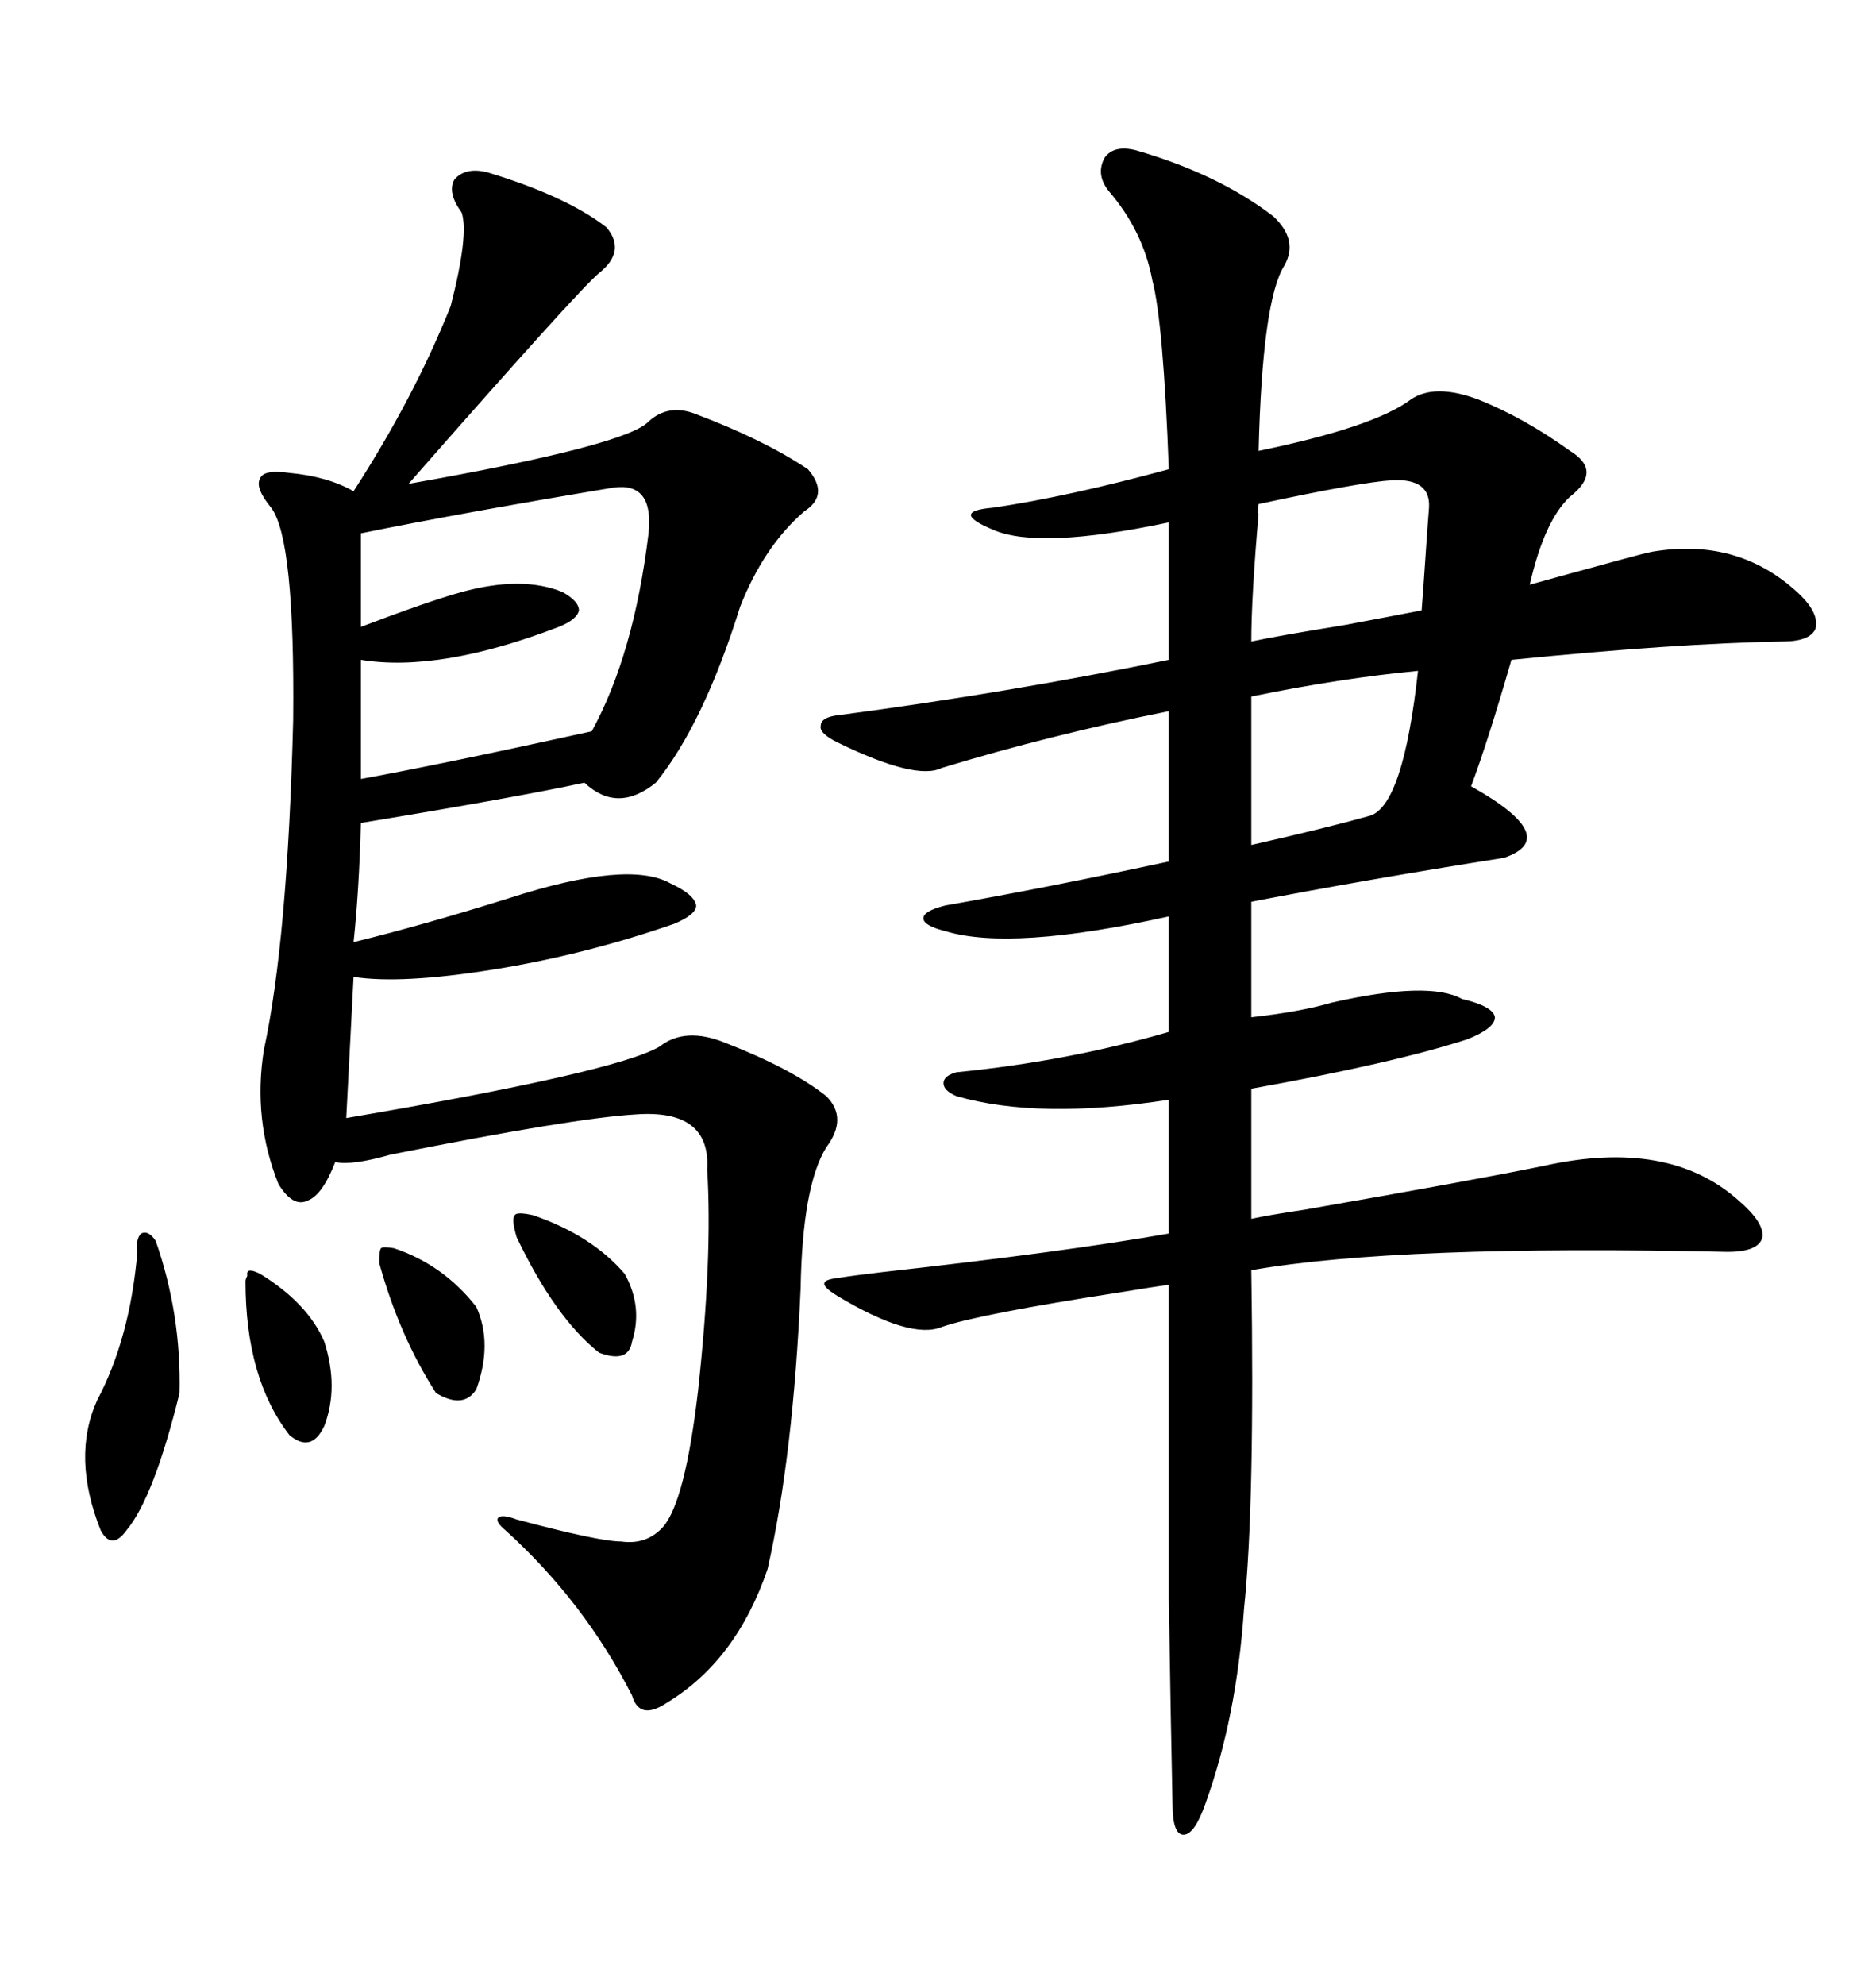<svg xmlns="http://www.w3.org/2000/svg" xmlns:xlink="http://www.w3.org/1999/xlink" width="300" height="317.285"><path d="M181.64 24.02L181.64 24.02Q194.82 27.83 203.61 34.57L203.61 34.57Q207.71 38.38 205.37 42.48L205.37 42.48Q201.86 48.05 201.27 72.07L201.27 72.07Q219.73 68.26 225.59 63.87L225.59 63.87Q229.39 61.23 236.43 63.87L236.43 63.87Q243.75 66.80 251.07 72.07L251.07 72.07Q256.35 75.29 251.07 79.39L251.07 79.39Q246.97 83.20 244.63 93.46L244.63 93.46Q249.90 91.99 259.57 89.36L259.57 89.36Q262.79 88.48 264.26 88.18L264.26 88.18Q278.32 85.84 287.99 95.21L287.99 95.21Q290.92 98.14 290.33 100.49L290.33 100.49Q289.45 102.54 285.06 102.54L285.06 102.54Q268.07 102.83 241.70 105.47L241.70 105.47Q237.89 118.65 235.25 125.68L235.25 125.68Q249.90 133.89 240.53 137.11L240.53 137.11Q218.26 140.63 200.10 144.14L200.10 144.14L200.10 162.60Q208.01 161.72 212.99 160.25L212.99 160.25Q228.52 156.74 233.79 159.67L233.79 159.67Q238.77 160.84 239.06 162.60L239.06 162.60Q239.06 164.36 234.67 166.11L234.67 166.11Q222.95 169.92 200.10 174.02L200.10 174.02L200.10 194.82Q202.73 194.24 208.59 193.36L208.59 193.36Q235.55 188.67 246.97 186.33L246.97 186.33Q266.89 181.93 278.03 191.89L278.03 191.89Q282.13 195.41 281.84 197.75L281.84 197.75Q281.25 200.10 276.27 200.10L276.27 200.10Q223.54 198.93 200.10 203.03L200.10 203.03Q200.68 240.53 198.93 257.23L198.93 257.23Q197.75 274.51 192.77 288.28L192.77 288.28Q191.02 293.26 189.26 293.26L189.26 293.26Q187.50 293.26 187.50 288.28L187.50 288.28Q187.21 274.80 186.91 255.47L186.91 255.47Q186.91 245.80 186.91 234.08L186.91 234.08Q186.91 223.54 186.91 205.37L186.91 205.37Q184.57 205.66 179.30 206.54L179.30 206.54Q156.45 210.06 150.59 212.11L150.59 212.11Q145.61 214.16 133.89 207.13L133.89 207.13Q131.54 205.66 131.84 205.08L131.84 205.08Q131.84 204.49 134.47 204.20L134.47 204.20Q136.23 203.91 141.21 203.32L141.21 203.32Q170.21 200.10 186.91 197.17L186.91 197.17L186.91 175.78Q166.11 179.00 152.93 175.20L152.93 175.20Q150.88 174.32 150.88 173.14L150.88 173.14Q150.88 171.97 152.93 171.39L152.93 171.39Q170.80 169.63 186.91 164.94L186.91 164.94L186.91 146.48Q161.72 152.05 151.17 148.83L151.17 148.83Q147.66 147.95 147.66 146.78L147.66 146.78Q147.66 145.61 151.17 144.73L151.17 144.73Q167.87 141.80 186.91 137.70L186.91 137.70L186.91 113.67Q167.87 117.48 150.59 122.75L150.59 122.75Q146.48 124.80 133.89 118.65L133.89 118.65Q130.96 117.19 131.25 116.02L131.25 116.02Q131.25 114.55 134.47 114.26L134.47 114.26Q161.13 110.74 186.91 105.47L186.91 105.47L186.91 83.50Q166.11 87.89 158.79 84.67L158.79 84.67Q155.27 83.20 155.27 82.32L155.27 82.32Q155.27 81.45 158.79 81.15L158.79 81.15Q170.80 79.39 186.91 75L186.91 75Q186.04 51.56 184.28 44.82L184.28 44.82Q182.81 36.91 177.25 30.47L177.25 30.47Q175.20 27.83 176.66 25.20L176.66 25.20Q178.13 23.14 181.64 24.02ZM77.93 27.54L77.93 27.54Q90.53 31.35 96.97 36.33L96.97 36.33Q100.20 40.14 95.80 43.65L95.80 43.65Q92.58 46.29 65.33 77.34L65.33 77.34Q100.20 71.19 103.71 67.38L103.71 67.38Q106.93 64.45 111.33 66.21L111.33 66.21Q122.17 70.31 129.20 75L129.20 75Q132.71 79.10 128.61 81.74L128.61 81.74Q122.17 87.30 118.36 96.97L118.36 96.97Q112.50 115.72 104.88 125.10L104.88 125.10Q98.73 130.08 93.46 125.10L93.46 125.10Q82.62 127.44 57.71 131.54L57.71 131.54Q57.42 142.38 56.54 150.59L56.54 150.59Q67.38 147.95 81.45 143.55L81.45 143.55Q100.49 137.40 107.23 141.21L107.23 141.21Q111.04 142.97 111.33 144.73L111.33 144.73Q111.33 146.19 107.81 147.66L107.81 147.66Q93.46 152.64 78.81 154.98L78.81 154.98Q64.16 157.32 56.54 156.15L56.54 156.15L55.37 178.71Q98.44 171.39 105.47 167.29L105.47 167.29Q109.57 164.06 116.02 166.70L116.02 166.70Q126.56 170.80 132.13 175.20L132.13 175.20Q135.64 178.71 132.13 183.40L132.13 183.40Q128.32 189.55 128.03 205.96L128.03 205.96Q126.86 232.62 122.75 250.78L122.75 250.78Q117.77 265.43 106.64 272.17L106.64 272.17Q102.25 275.10 101.07 271.00L101.07 271.00Q93.46 256.05 80.86 244.63L80.86 244.63Q79.10 243.16 79.69 242.58L79.69 242.58Q80.27 241.99 82.62 242.87L82.62 242.87Q95.80 246.39 99.32 246.39L99.32 246.39Q103.42 246.97 106.05 244.04L106.05 244.04Q109.57 239.94 111.62 222.36L111.62 222.36Q113.96 200.98 113.09 186.91L113.09 186.91Q113.67 177.25 101.66 178.13L101.66 178.13Q91.70 178.71 62.40 184.57L62.40 184.57Q56.25 186.33 53.61 185.74L53.61 185.74Q51.56 191.02 49.22 191.89L49.22 191.89Q46.88 193.07 44.53 189.26L44.53 189.26Q40.43 179.00 42.19 167.87L42.19 167.87Q46.00 150.29 46.88 115.14L46.88 115.14Q47.17 86.13 43.36 81.15L43.36 81.15Q40.72 77.93 41.60 76.46L41.60 76.46Q42.19 75 46.29 75.59L46.29 75.59Q52.44 76.17 56.54 78.52L56.54 78.52Q66.21 63.57 72.07 48.93L72.07 48.93Q75 37.50 73.83 33.98L73.83 33.98Q71.48 30.76 72.66 28.71L72.66 28.71Q74.41 26.66 77.93 27.54ZM98.14 77.93L98.14 77.93Q73.54 82.03 57.71 85.25L57.71 85.25L57.71 100.20Q68.55 96.09 73.83 94.63L73.83 94.63Q83.50 91.99 89.94 94.63L89.94 94.63Q92.58 96.09 92.58 97.56L92.58 97.56Q92.29 99.02 89.36 100.20L89.36 100.20Q70.31 107.52 57.71 105.47L57.71 105.47L57.71 124.51Q70.61 122.17 94.63 116.89L94.63 116.89Q101.37 104.59 103.71 85.25L103.71 85.25Q104.59 77.05 98.14 77.93ZM222.66 76.76L222.66 76.76Q217.68 77.05 201.27 80.57L201.27 80.57Q200.98 82.91 201.27 82.03L201.27 82.03Q200.10 95.51 200.10 102.54L200.10 102.54Q204.20 101.66 215.04 99.90L215.04 99.90Q224.41 98.14 227.34 97.56L227.34 97.56Q227.64 93.75 227.93 89.36L227.93 89.36Q228.22 84.96 228.52 81.15L228.52 81.15Q228.81 76.46 222.66 76.76ZM226.76 107.23L226.76 107.23Q214.45 108.40 200.10 111.33L200.10 111.33L200.10 135.06Q211.82 132.42 219.14 130.37L219.14 130.37Q224.41 128.61 226.76 107.23ZM21.97 200.10L21.97 200.10Q21.68 198.05 22.56 197.17L22.56 197.17Q23.73 196.58 24.90 198.34L24.90 198.34Q29.00 210.06 28.71 222.66L28.71 222.66Q24.61 239.36 20.21 244.63L20.21 244.63Q17.87 247.85 16.11 244.63L16.11 244.63Q11.43 232.91 15.53 223.83L15.53 223.83Q20.80 213.87 21.97 200.10ZM62.99 199.51L62.99 199.51Q70.90 202.15 76.17 208.89L76.17 208.89Q78.81 214.75 76.17 222.07L76.17 222.07Q74.12 225.29 69.73 222.66L69.73 222.66Q63.87 213.57 60.64 201.86L60.64 201.86Q60.64 199.80 60.94 199.51L60.94 199.51Q61.23 199.22 62.99 199.51ZM85.25 194.24L85.25 194.24Q94.63 197.46 99.90 203.61L99.90 203.61Q102.83 208.89 101.07 214.45L101.07 214.45Q100.49 217.97 95.80 216.21L95.80 216.21Q88.77 210.64 82.62 197.75L82.62 197.75Q81.74 194.82 82.32 194.24L82.32 194.24Q82.62 193.65 85.25 194.24ZM41.60 203.61L41.60 203.61Q49.22 208.30 51.86 214.45L51.86 214.45Q54.20 221.78 51.86 227.93L51.86 227.93Q49.80 232.32 46.29 229.39L46.29 229.39Q39.26 220.31 39.26 204.79L39.26 204.79Q39.26 204.49 39.55 203.91L39.55 203.91Q39.26 202.44 41.60 203.61Z"/></svg>